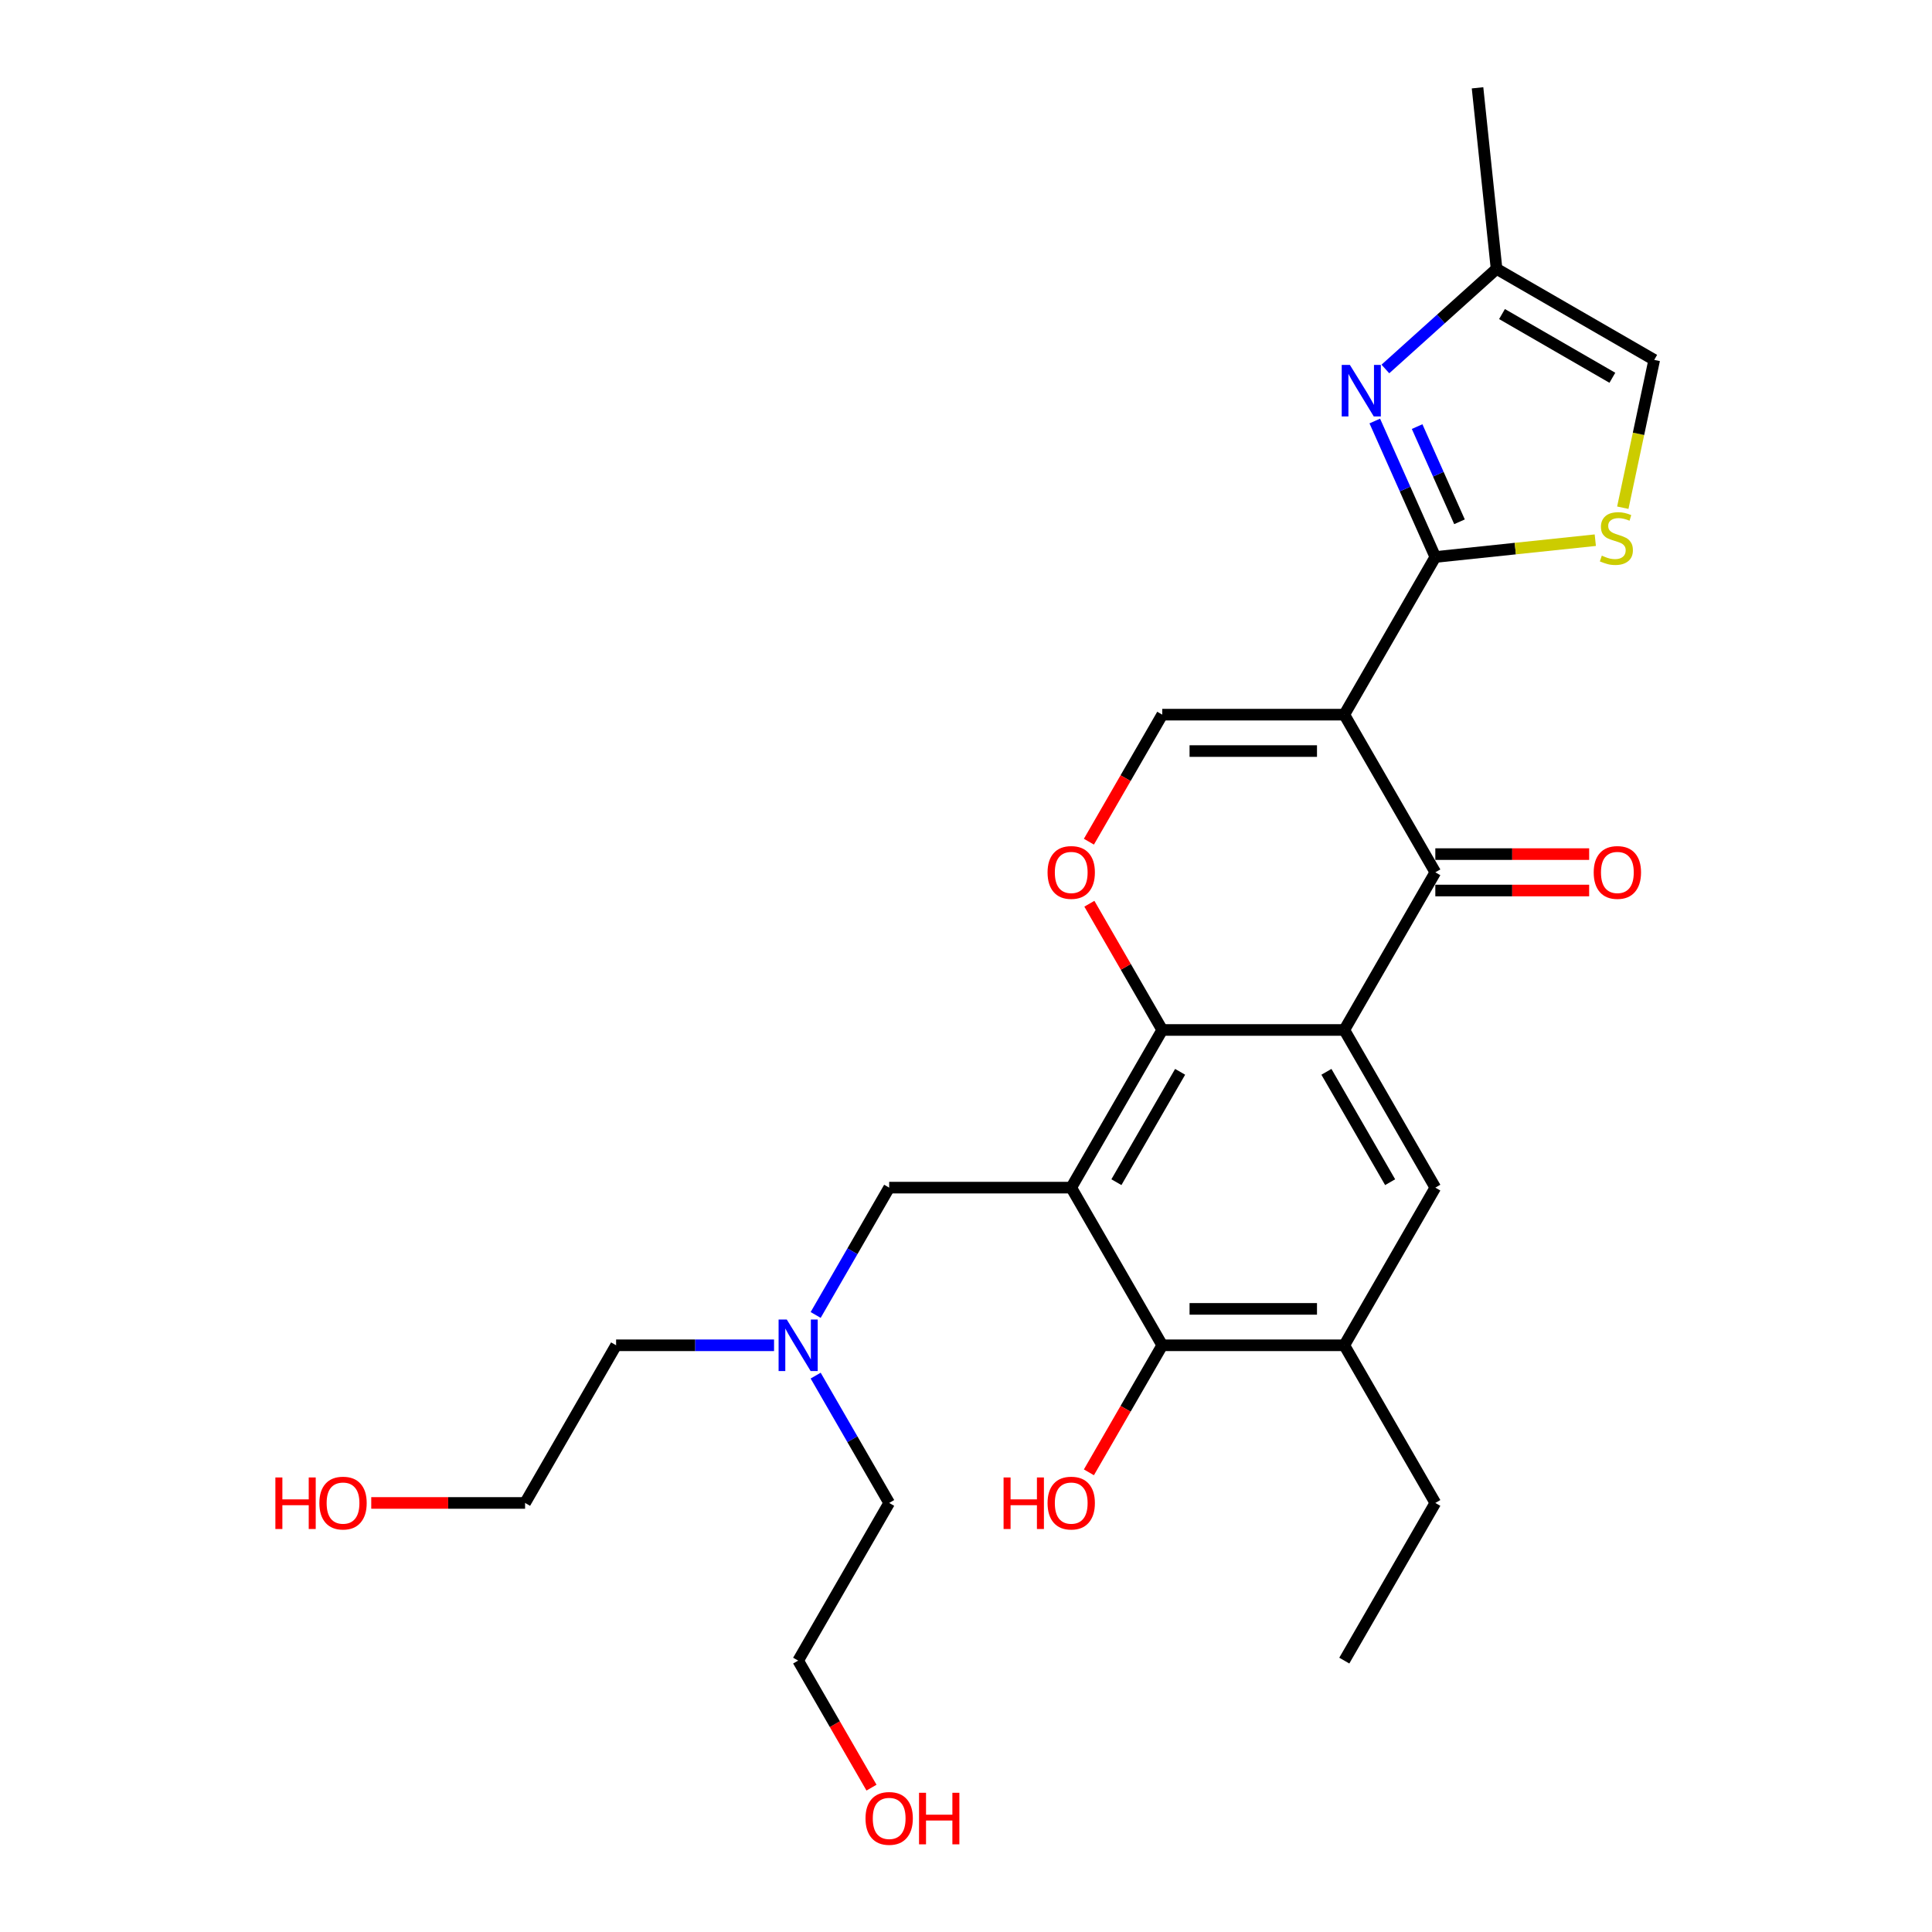 <?xml version='1.0' encoding='iso-8859-1'?>
<svg version='1.1' baseProfile='full'
              xmlns='http://www.w3.org/2000/svg'
                      xmlns:rdkit='http://www.rdkit.org/xml'
                      xmlns:xlink='http://www.w3.org/1999/xlink'
                  xml:space='preserve'
width='1000px' height='1000px' viewBox='0 0 1000 1000'>
<!-- END OF HEADER -->
<rect style='opacity:1.0;fill:#FFFFFF;stroke:none' width='1000' height='1000' x='0' y='0'> </rect>
<path class='bond-2' d='M 695.806,369.903 L 742.92,288.299' style='fill:none;fill-rule:evenodd;stroke:#000000;stroke-width:6px;stroke-linecap:butt;stroke-linejoin:miter;stroke-opacity:1' />
<path class='bond-4' d='M 695.806,369.903 L 742.92,451.507' style='fill:none;fill-rule:evenodd;stroke:#000000;stroke-width:6px;stroke-linecap:butt;stroke-linejoin:miter;stroke-opacity:1' />
<path class='bond-6' d='M 695.806,369.903 L 601.578,369.903' style='fill:none;fill-rule:evenodd;stroke:#000000;stroke-width:6px;stroke-linecap:butt;stroke-linejoin:miter;stroke-opacity:1' />
<path class='bond-6' d='M 681.672,388.748 L 615.712,388.748' style='fill:none;fill-rule:evenodd;stroke:#000000;stroke-width:6px;stroke-linecap:butt;stroke-linejoin:miter;stroke-opacity:1' />
<path class='bond-0' d='M 554.464,614.715 L 601.578,533.111' style='fill:none;fill-rule:evenodd;stroke:#000000;stroke-width:6px;stroke-linecap:butt;stroke-linejoin:miter;stroke-opacity:1' />
<path class='bond-0' d='M 577.852,611.897 L 610.832,554.774' style='fill:none;fill-rule:evenodd;stroke:#000000;stroke-width:6px;stroke-linecap:butt;stroke-linejoin:miter;stroke-opacity:1' />
<path class='bond-8' d='M 554.464,614.715 L 601.578,696.318' style='fill:none;fill-rule:evenodd;stroke:#000000;stroke-width:6px;stroke-linecap:butt;stroke-linejoin:miter;stroke-opacity:1' />
<path class='bond-14' d='M 554.464,614.715 L 460.236,614.715' style='fill:none;fill-rule:evenodd;stroke:#000000;stroke-width:6px;stroke-linecap:butt;stroke-linejoin:miter;stroke-opacity:1' />
<path class='bond-1' d='M 695.806,533.111 L 742.92,451.507' style='fill:none;fill-rule:evenodd;stroke:#000000;stroke-width:6px;stroke-linecap:butt;stroke-linejoin:miter;stroke-opacity:1' />
<path class='bond-10' d='M 695.806,533.111 L 742.92,614.715' style='fill:none;fill-rule:evenodd;stroke:#000000;stroke-width:6px;stroke-linecap:butt;stroke-linejoin:miter;stroke-opacity:1' />
<path class='bond-10' d='M 686.552,554.774 L 719.532,611.897' style='fill:none;fill-rule:evenodd;stroke:#000000;stroke-width:6px;stroke-linecap:butt;stroke-linejoin:miter;stroke-opacity:1' />
<path class='bond-27' d='M 695.806,533.111 L 601.578,533.111' style='fill:none;fill-rule:evenodd;stroke:#000000;stroke-width:6px;stroke-linecap:butt;stroke-linejoin:miter;stroke-opacity:1' />
<path class='bond-5' d='M 742.92,288.299 L 727.252,253.107' style='fill:none;fill-rule:evenodd;stroke:#000000;stroke-width:6px;stroke-linecap:butt;stroke-linejoin:miter;stroke-opacity:1' />
<path class='bond-5' d='M 727.252,253.107 L 711.583,217.916' style='fill:none;fill-rule:evenodd;stroke:#0000FF;stroke-width:6px;stroke-linecap:butt;stroke-linejoin:miter;stroke-opacity:1' />
<path class='bond-5' d='M 755.436,270.076 L 744.468,245.442' style='fill:none;fill-rule:evenodd;stroke:#000000;stroke-width:6px;stroke-linecap:butt;stroke-linejoin:miter;stroke-opacity:1' />
<path class='bond-5' d='M 744.468,245.442 L 733.5,220.808' style='fill:none;fill-rule:evenodd;stroke:#0000FF;stroke-width:6px;stroke-linecap:butt;stroke-linejoin:miter;stroke-opacity:1' />
<path class='bond-9' d='M 742.92,288.299 L 784.32,283.948' style='fill:none;fill-rule:evenodd;stroke:#000000;stroke-width:6px;stroke-linecap:butt;stroke-linejoin:miter;stroke-opacity:1' />
<path class='bond-9' d='M 784.32,283.948 L 825.72,279.596' style='fill:none;fill-rule:evenodd;stroke:#CCCC00;stroke-width:6px;stroke-linecap:butt;stroke-linejoin:miter;stroke-opacity:1' />
<path class='bond-3' d='M 601.578,533.111 L 582.716,500.441' style='fill:none;fill-rule:evenodd;stroke:#000000;stroke-width:6px;stroke-linecap:butt;stroke-linejoin:miter;stroke-opacity:1' />
<path class='bond-3' d='M 582.716,500.441 L 563.854,467.771' style='fill:none;fill-rule:evenodd;stroke:#FF0000;stroke-width:6px;stroke-linecap:butt;stroke-linejoin:miter;stroke-opacity:1' />
<path class='bond-15' d='M 742.92,460.93 L 782.731,460.93' style='fill:none;fill-rule:evenodd;stroke:#000000;stroke-width:6px;stroke-linecap:butt;stroke-linejoin:miter;stroke-opacity:1' />
<path class='bond-15' d='M 782.731,460.93 L 822.543,460.93' style='fill:none;fill-rule:evenodd;stroke:#FF0000;stroke-width:6px;stroke-linecap:butt;stroke-linejoin:miter;stroke-opacity:1' />
<path class='bond-15' d='M 742.92,442.084 L 782.731,442.084' style='fill:none;fill-rule:evenodd;stroke:#000000;stroke-width:6px;stroke-linecap:butt;stroke-linejoin:miter;stroke-opacity:1' />
<path class='bond-15' d='M 782.731,442.084 L 822.543,442.084' style='fill:none;fill-rule:evenodd;stroke:#FF0000;stroke-width:6px;stroke-linecap:butt;stroke-linejoin:miter;stroke-opacity:1' />
<path class='bond-12' d='M 717.07,190.984 L 745.844,165.075' style='fill:none;fill-rule:evenodd;stroke:#0000FF;stroke-width:6px;stroke-linecap:butt;stroke-linejoin:miter;stroke-opacity:1' />
<path class='bond-12' d='M 745.844,165.075 L 774.619,139.166' style='fill:none;fill-rule:evenodd;stroke:#000000;stroke-width:6px;stroke-linecap:butt;stroke-linejoin:miter;stroke-opacity:1' />
<path class='bond-7' d='M 601.578,369.903 L 582.596,402.78' style='fill:none;fill-rule:evenodd;stroke:#000000;stroke-width:6px;stroke-linecap:butt;stroke-linejoin:miter;stroke-opacity:1' />
<path class='bond-7' d='M 582.596,402.78 L 563.614,435.658' style='fill:none;fill-rule:evenodd;stroke:#FF0000;stroke-width:6px;stroke-linecap:butt;stroke-linejoin:miter;stroke-opacity:1' />
<path class='bond-17' d='M 601.578,696.318 L 582.596,729.196' style='fill:none;fill-rule:evenodd;stroke:#000000;stroke-width:6px;stroke-linecap:butt;stroke-linejoin:miter;stroke-opacity:1' />
<path class='bond-17' d='M 582.596,729.196 L 563.614,762.073' style='fill:none;fill-rule:evenodd;stroke:#FF0000;stroke-width:6px;stroke-linecap:butt;stroke-linejoin:miter;stroke-opacity:1' />
<path class='bond-29' d='M 601.578,696.318 L 695.806,696.318' style='fill:none;fill-rule:evenodd;stroke:#000000;stroke-width:6px;stroke-linecap:butt;stroke-linejoin:miter;stroke-opacity:1' />
<path class='bond-29' d='M 615.712,677.473 L 681.672,677.473' style='fill:none;fill-rule:evenodd;stroke:#000000;stroke-width:6px;stroke-linecap:butt;stroke-linejoin:miter;stroke-opacity:1' />
<path class='bond-13' d='M 839.961,262.789 L 848.092,224.535' style='fill:none;fill-rule:evenodd;stroke:#CCCC00;stroke-width:6px;stroke-linecap:butt;stroke-linejoin:miter;stroke-opacity:1' />
<path class='bond-13' d='M 848.092,224.535 L 856.223,186.28' style='fill:none;fill-rule:evenodd;stroke:#000000;stroke-width:6px;stroke-linecap:butt;stroke-linejoin:miter;stroke-opacity:1' />
<path class='bond-11' d='M 742.92,614.715 L 695.806,696.318' style='fill:none;fill-rule:evenodd;stroke:#000000;stroke-width:6px;stroke-linecap:butt;stroke-linejoin:miter;stroke-opacity:1' />
<path class='bond-18' d='M 695.806,696.318 L 742.92,777.922' style='fill:none;fill-rule:evenodd;stroke:#000000;stroke-width:6px;stroke-linecap:butt;stroke-linejoin:miter;stroke-opacity:1' />
<path class='bond-21' d='M 774.619,139.166 L 764.77,45.455' style='fill:none;fill-rule:evenodd;stroke:#000000;stroke-width:6px;stroke-linecap:butt;stroke-linejoin:miter;stroke-opacity:1' />
<path class='bond-28' d='M 774.619,139.166 L 856.223,186.28' style='fill:none;fill-rule:evenodd;stroke:#000000;stroke-width:6px;stroke-linecap:butt;stroke-linejoin:miter;stroke-opacity:1' />
<path class='bond-28' d='M 777.437,162.554 L 834.56,195.534' style='fill:none;fill-rule:evenodd;stroke:#000000;stroke-width:6px;stroke-linecap:butt;stroke-linejoin:miter;stroke-opacity:1' />
<path class='bond-16' d='M 460.236,614.715 L 441.211,647.667' style='fill:none;fill-rule:evenodd;stroke:#000000;stroke-width:6px;stroke-linecap:butt;stroke-linejoin:miter;stroke-opacity:1' />
<path class='bond-16' d='M 441.211,647.667 L 422.185,680.62' style='fill:none;fill-rule:evenodd;stroke:#0000FF;stroke-width:6px;stroke-linecap:butt;stroke-linejoin:miter;stroke-opacity:1' />
<path class='bond-22' d='M 400.646,696.318 L 359.77,696.318' style='fill:none;fill-rule:evenodd;stroke:#0000FF;stroke-width:6px;stroke-linecap:butt;stroke-linejoin:miter;stroke-opacity:1' />
<path class='bond-22' d='M 359.77,696.318 L 318.894,696.318' style='fill:none;fill-rule:evenodd;stroke:#000000;stroke-width:6px;stroke-linecap:butt;stroke-linejoin:miter;stroke-opacity:1' />
<path class='bond-23' d='M 422.185,712.017 L 441.211,744.97' style='fill:none;fill-rule:evenodd;stroke:#0000FF;stroke-width:6px;stroke-linecap:butt;stroke-linejoin:miter;stroke-opacity:1' />
<path class='bond-23' d='M 441.211,744.97 L 460.236,777.922' style='fill:none;fill-rule:evenodd;stroke:#000000;stroke-width:6px;stroke-linecap:butt;stroke-linejoin:miter;stroke-opacity:1' />
<path class='bond-26' d='M 742.92,777.922 L 695.806,859.526' style='fill:none;fill-rule:evenodd;stroke:#000000;stroke-width:6px;stroke-linecap:butt;stroke-linejoin:miter;stroke-opacity:1' />
<path class='bond-19' d='M 192.157,777.922 L 231.968,777.922' style='fill:none;fill-rule:evenodd;stroke:#FF0000;stroke-width:6px;stroke-linecap:butt;stroke-linejoin:miter;stroke-opacity:1' />
<path class='bond-19' d='M 231.968,777.922 L 271.78,777.922' style='fill:none;fill-rule:evenodd;stroke:#000000;stroke-width:6px;stroke-linecap:butt;stroke-linejoin:miter;stroke-opacity:1' />
<path class='bond-20' d='M 451.085,925.281 L 432.104,892.404' style='fill:none;fill-rule:evenodd;stroke:#FF0000;stroke-width:6px;stroke-linecap:butt;stroke-linejoin:miter;stroke-opacity:1' />
<path class='bond-20' d='M 432.104,892.404 L 413.122,859.526' style='fill:none;fill-rule:evenodd;stroke:#000000;stroke-width:6px;stroke-linecap:butt;stroke-linejoin:miter;stroke-opacity:1' />
<path class='bond-25' d='M 318.894,696.318 L 271.78,777.922' style='fill:none;fill-rule:evenodd;stroke:#000000;stroke-width:6px;stroke-linecap:butt;stroke-linejoin:miter;stroke-opacity:1' />
<path class='bond-24' d='M 460.236,777.922 L 413.122,859.526' style='fill:none;fill-rule:evenodd;stroke:#000000;stroke-width:6px;stroke-linecap:butt;stroke-linejoin:miter;stroke-opacity:1' />
<path  class='atom-6' d='M 698.695 188.875
L 707.44 203.009
Q 708.307 204.403, 709.701 206.929
Q 711.096 209.454, 711.171 209.605
L 711.171 188.875
L 714.714 188.875
L 714.714 215.56
L 711.058 215.56
L 701.673 200.107
Q 700.58 198.297, 699.411 196.224
Q 698.281 194.151, 697.941 193.511
L 697.941 215.56
L 694.474 215.56
L 694.474 188.875
L 698.695 188.875
' fill='#0000FF'/>
<path  class='atom-8' d='M 542.214 451.582
Q 542.214 445.175, 545.38 441.594
Q 548.546 438.013, 554.464 438.013
Q 560.381 438.013, 563.547 441.594
Q 566.714 445.175, 566.714 451.582
Q 566.714 458.065, 563.51 461.759
Q 560.306 465.415, 554.464 465.415
Q 548.584 465.415, 545.38 461.759
Q 542.214 458.103, 542.214 451.582
M 554.464 462.4
Q 558.535 462.4, 560.721 459.686
Q 562.944 456.934, 562.944 451.582
Q 562.944 446.343, 560.721 443.705
Q 558.535 441.029, 554.464 441.029
Q 550.393 441.029, 548.169 443.667
Q 545.983 446.305, 545.983 451.582
Q 545.983 456.972, 548.169 459.686
Q 550.393 462.4, 554.464 462.4
' fill='#FF0000'/>
<path  class='atom-10' d='M 829.094 287.608
Q 829.395 287.721, 830.639 288.249
Q 831.883 288.777, 833.24 289.116
Q 834.634 289.418, 835.991 289.418
Q 838.516 289.418, 839.986 288.211
Q 841.456 286.968, 841.456 284.819
Q 841.456 283.349, 840.703 282.445
Q 839.986 281.54, 838.856 281.05
Q 837.725 280.56, 835.84 279.995
Q 833.466 279.279, 832.034 278.6
Q 830.639 277.922, 829.621 276.489
Q 828.641 275.057, 828.641 272.645
Q 828.641 269.29, 830.903 267.217
Q 833.202 265.144, 837.725 265.144
Q 840.816 265.144, 844.321 266.614
L 843.454 269.517
Q 840.25 268.197, 837.838 268.197
Q 835.237 268.197, 833.805 269.29
Q 832.373 270.346, 832.41 272.193
Q 832.41 273.625, 833.127 274.492
Q 833.88 275.359, 834.936 275.849
Q 836.029 276.339, 837.838 276.904
Q 840.25 277.658, 841.682 278.412
Q 843.115 279.166, 844.132 280.711
Q 845.188 282.219, 845.188 284.819
Q 845.188 288.513, 842.7 290.511
Q 840.25 292.471, 836.142 292.471
Q 833.767 292.471, 831.958 291.943
Q 830.187 291.453, 828.076 290.586
L 829.094 287.608
' fill='#CCCC00'/>
<path  class='atom-16' d='M 824.898 451.582
Q 824.898 445.175, 828.064 441.594
Q 831.231 438.013, 837.148 438.013
Q 843.066 438.013, 846.232 441.594
Q 849.398 445.175, 849.398 451.582
Q 849.398 458.065, 846.194 461.759
Q 842.99 465.415, 837.148 465.415
Q 831.268 465.415, 828.064 461.759
Q 824.898 458.103, 824.898 451.582
M 837.148 462.4
Q 841.219 462.4, 843.405 459.686
Q 845.629 456.934, 845.629 451.582
Q 845.629 446.343, 843.405 443.705
Q 841.219 441.029, 837.148 441.029
Q 833.077 441.029, 830.854 443.667
Q 828.668 446.305, 828.668 451.582
Q 828.668 456.972, 830.854 459.686
Q 833.077 462.4, 837.148 462.4
' fill='#FF0000'/>
<path  class='atom-17' d='M 407.223 682.976
L 415.967 697.11
Q 416.834 698.505, 418.229 701.03
Q 419.623 703.555, 419.699 703.706
L 419.699 682.976
L 423.242 682.976
L 423.242 709.661
L 419.586 709.661
L 410.201 694.208
Q 409.108 692.399, 407.939 690.326
Q 406.808 688.253, 406.469 687.612
L 406.469 709.661
L 403.002 709.661
L 403.002 682.976
L 407.223 682.976
' fill='#0000FF'/>
<path  class='atom-18' d='M 519.449 764.73
L 523.067 764.73
L 523.067 776.075
L 536.711 776.075
L 536.711 764.73
L 540.33 764.73
L 540.33 791.416
L 536.711 791.416
L 536.711 779.091
L 523.067 779.091
L 523.067 791.416
L 519.449 791.416
L 519.449 764.73
' fill='#FF0000'/>
<path  class='atom-18' d='M 542.214 777.998
Q 542.214 771.59, 545.38 768.01
Q 548.546 764.429, 554.464 764.429
Q 560.381 764.429, 563.547 768.01
Q 566.714 771.59, 566.714 777.998
Q 566.714 784.481, 563.51 788.174
Q 560.306 791.83, 554.464 791.83
Q 548.584 791.83, 545.38 788.174
Q 542.214 784.518, 542.214 777.998
M 554.464 788.815
Q 558.535 788.815, 560.721 786.101
Q 562.944 783.35, 562.944 777.998
Q 562.944 772.759, 560.721 770.12
Q 558.535 767.444, 554.464 767.444
Q 550.393 767.444, 548.169 770.083
Q 545.983 772.721, 545.983 777.998
Q 545.983 783.388, 548.169 786.101
Q 550.393 788.815, 554.464 788.815
' fill='#FF0000'/>
<path  class='atom-20' d='M 142.536 764.73
L 146.155 764.73
L 146.155 776.075
L 159.799 776.075
L 159.799 764.73
L 163.417 764.73
L 163.417 791.416
L 159.799 791.416
L 159.799 779.091
L 146.155 779.091
L 146.155 791.416
L 142.536 791.416
L 142.536 764.73
' fill='#FF0000'/>
<path  class='atom-20' d='M 165.302 777.998
Q 165.302 771.59, 168.468 768.01
Q 171.634 764.429, 177.552 764.429
Q 183.469 764.429, 186.635 768.01
Q 189.801 771.59, 189.801 777.998
Q 189.801 784.481, 186.597 788.174
Q 183.394 791.83, 177.552 791.83
Q 171.672 791.83, 168.468 788.174
Q 165.302 784.518, 165.302 777.998
M 177.552 788.815
Q 181.622 788.815, 183.808 786.101
Q 186.032 783.35, 186.032 777.998
Q 186.032 772.759, 183.808 770.12
Q 181.622 767.444, 177.552 767.444
Q 173.481 767.444, 171.257 770.083
Q 169.071 772.721, 169.071 777.998
Q 169.071 783.388, 171.257 786.101
Q 173.481 788.815, 177.552 788.815
' fill='#FF0000'/>
<path  class='atom-21' d='M 447.986 941.206
Q 447.986 934.798, 451.152 931.217
Q 454.318 927.637, 460.236 927.637
Q 466.153 927.637, 469.319 931.217
Q 472.485 934.798, 472.485 941.206
Q 472.485 947.688, 469.282 951.382
Q 466.078 955.038, 460.236 955.038
Q 454.356 955.038, 451.152 951.382
Q 447.986 947.726, 447.986 941.206
M 460.236 952.023
Q 464.306 952.023, 466.493 949.309
Q 468.716 946.558, 468.716 941.206
Q 468.716 935.966, 466.493 933.328
Q 464.306 930.652, 460.236 930.652
Q 456.165 930.652, 453.941 933.29
Q 451.755 935.929, 451.755 941.206
Q 451.755 946.595, 453.941 949.309
Q 456.165 952.023, 460.236 952.023
' fill='#FF0000'/>
<path  class='atom-21' d='M 475.689 927.938
L 479.308 927.938
L 479.308 939.283
L 492.952 939.283
L 492.952 927.938
L 496.57 927.938
L 496.57 954.624
L 492.952 954.624
L 492.952 942.299
L 479.308 942.299
L 479.308 954.624
L 475.689 954.624
L 475.689 927.938
' fill='#FF0000'/>
</svg>
